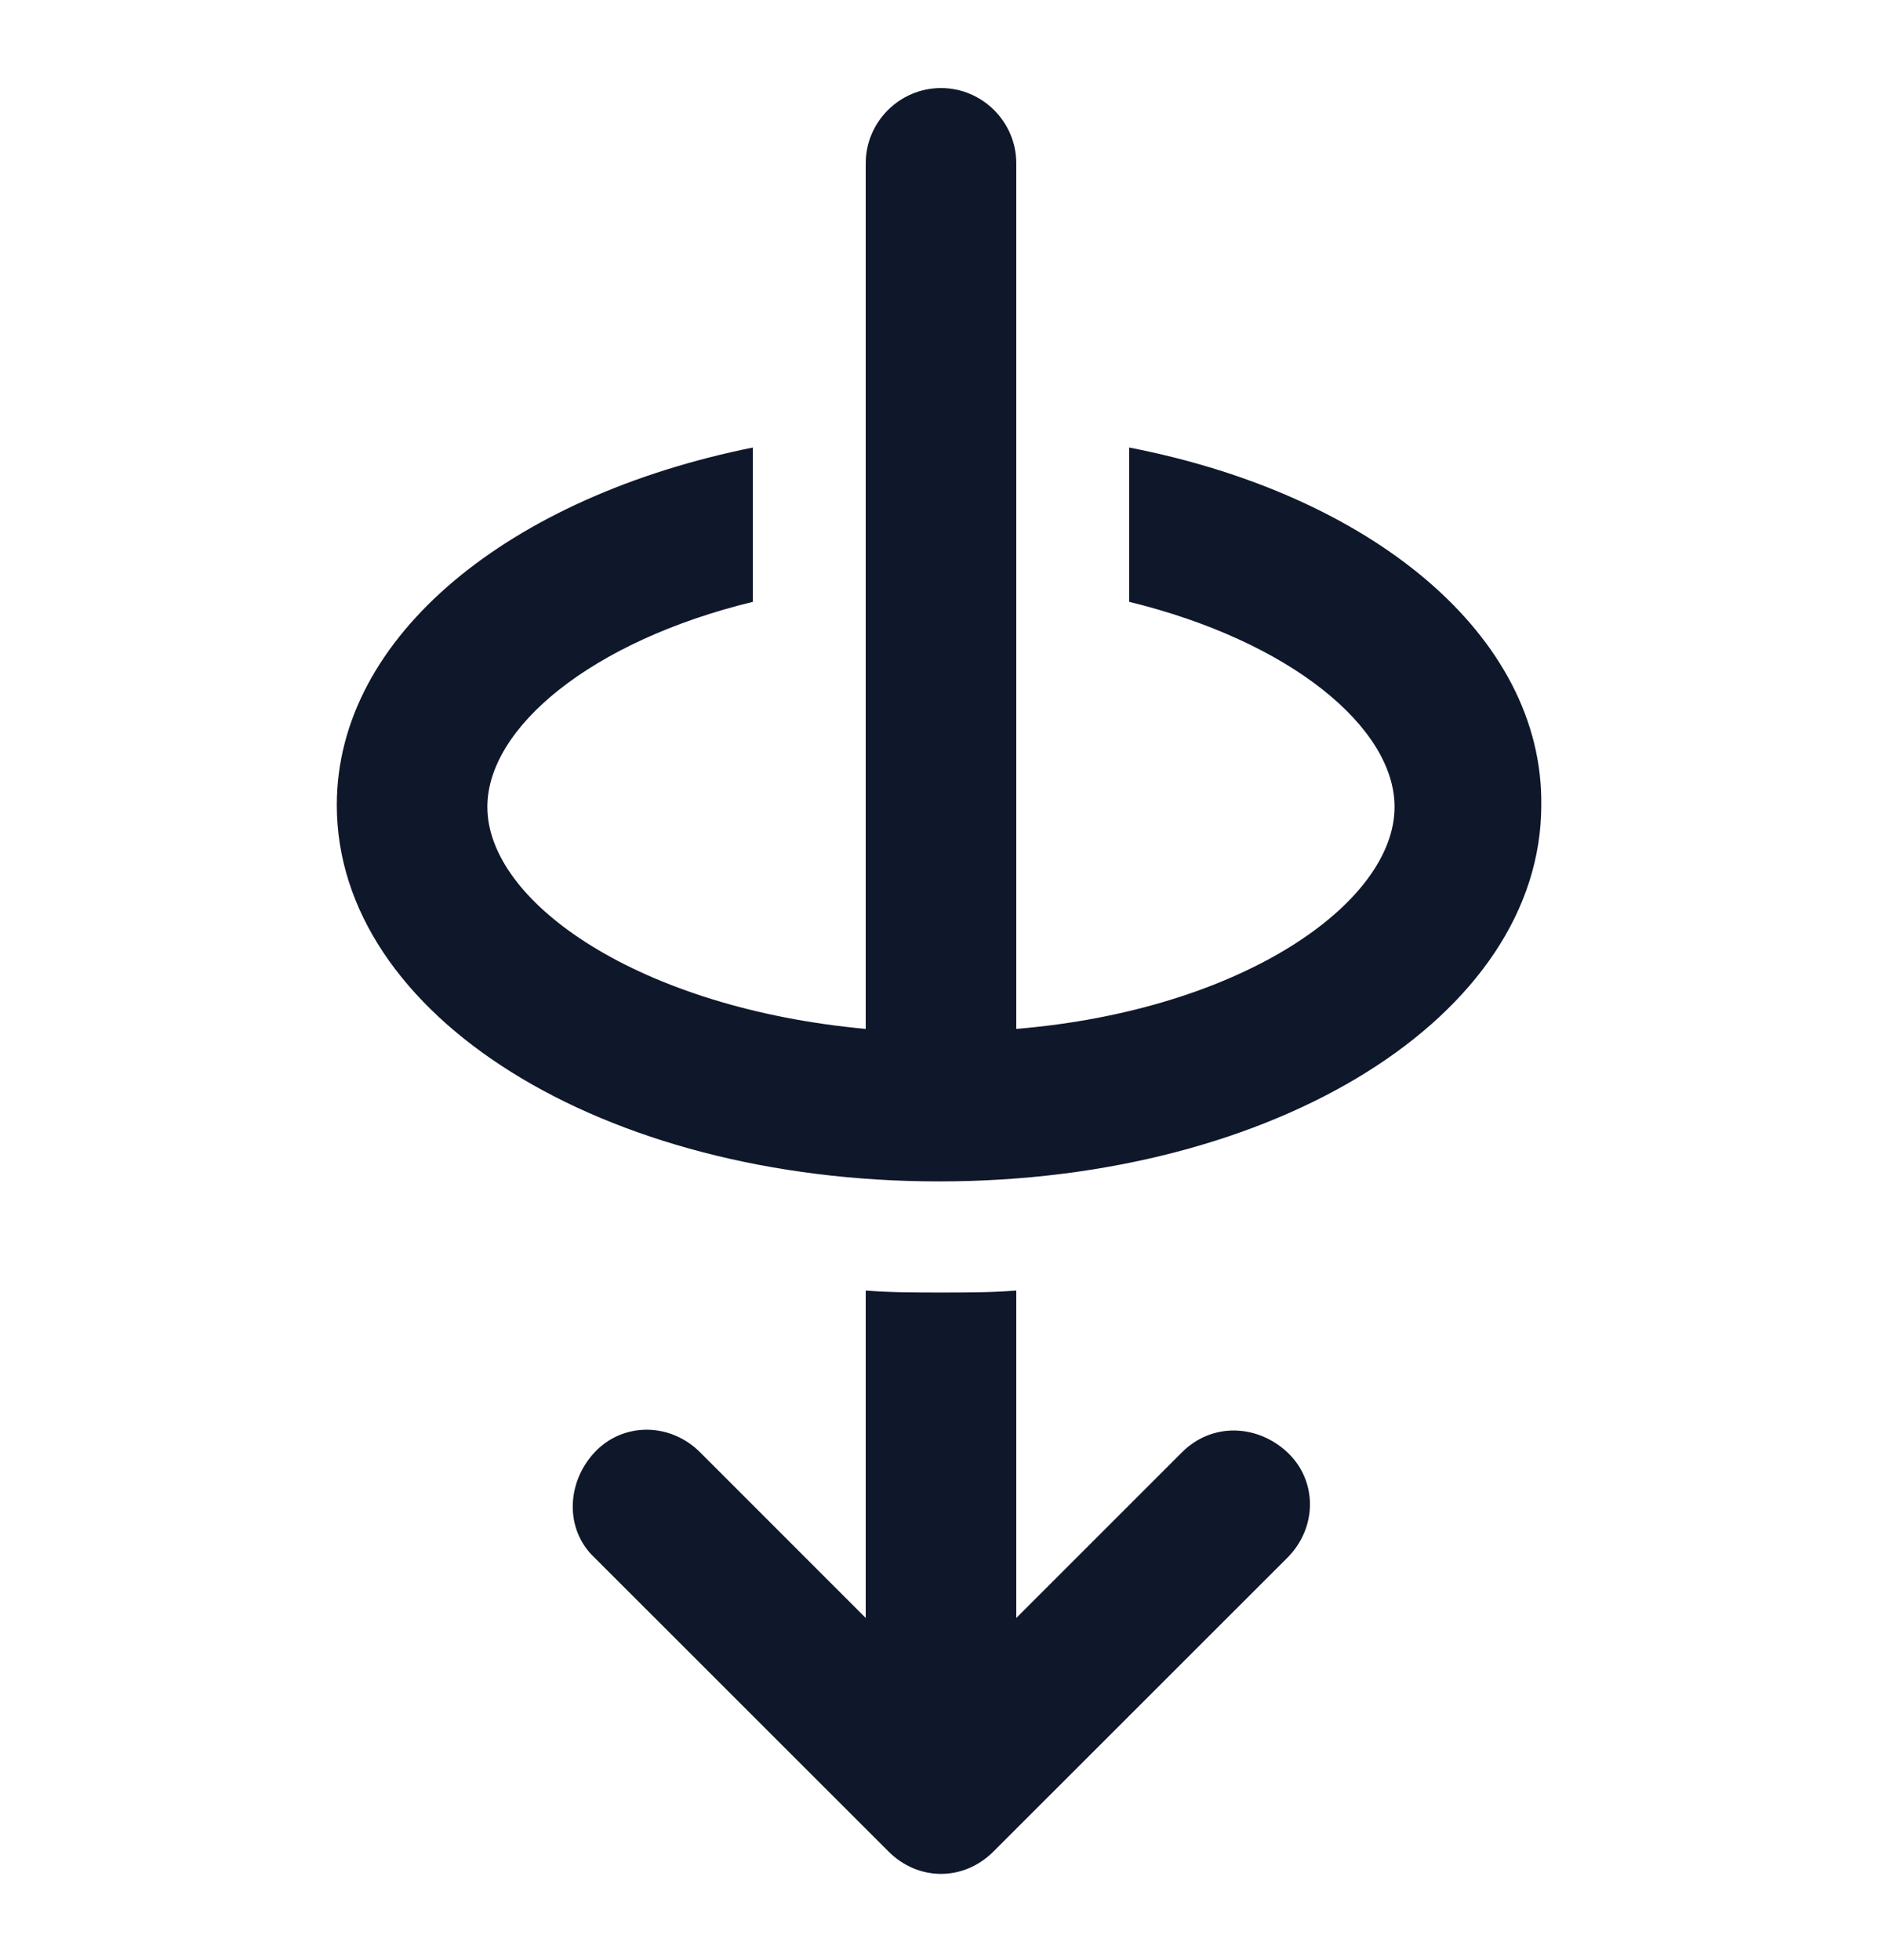 <svg width="24" height="25" viewBox="0 0 24 25" fill="none" xmlns="http://www.w3.org/2000/svg">
<path d="M15.072 18.524L12.96 20.636V16.46C12.648 16.485 12.336 16.485 12 16.485C11.664 16.485 11.352 16.485 11.04 16.46V20.636L8.928 18.523C8.543 18.139 7.943 18.139 7.583 18.523C7.223 18.908 7.199 19.508 7.583 19.868L11.328 23.612C11.52 23.805 11.76 23.9 12 23.9C12.24 23.9 12.48 23.805 12.672 23.612L16.417 19.868C16.801 19.483 16.801 18.884 16.417 18.523C16.032 18.165 15.456 18.14 15.072 18.524Z" fill="#0F172A"/>
<path d="M14.4 5.708V7.676C16.464 8.18 17.784 9.283 17.784 10.291C17.784 11.515 15.84 12.883 12.96 13.123V2.083C12.96 1.555 12.528 1.123 12 1.123C11.472 1.123 11.04 1.555 11.04 2.083V13.123C8.16 12.859 6.215 11.515 6.215 10.291C6.215 9.283 7.535 8.179 9.6 7.676V5.708C6.504 6.332 4.295 8.108 4.295 10.268C4.295 12.956 7.68 15.068 11.975 15.068C16.271 15.068 19.655 12.956 19.655 10.268C19.68 8.108 17.495 6.308 14.4 5.708Z" fill="#0F172A"/>
</svg>

